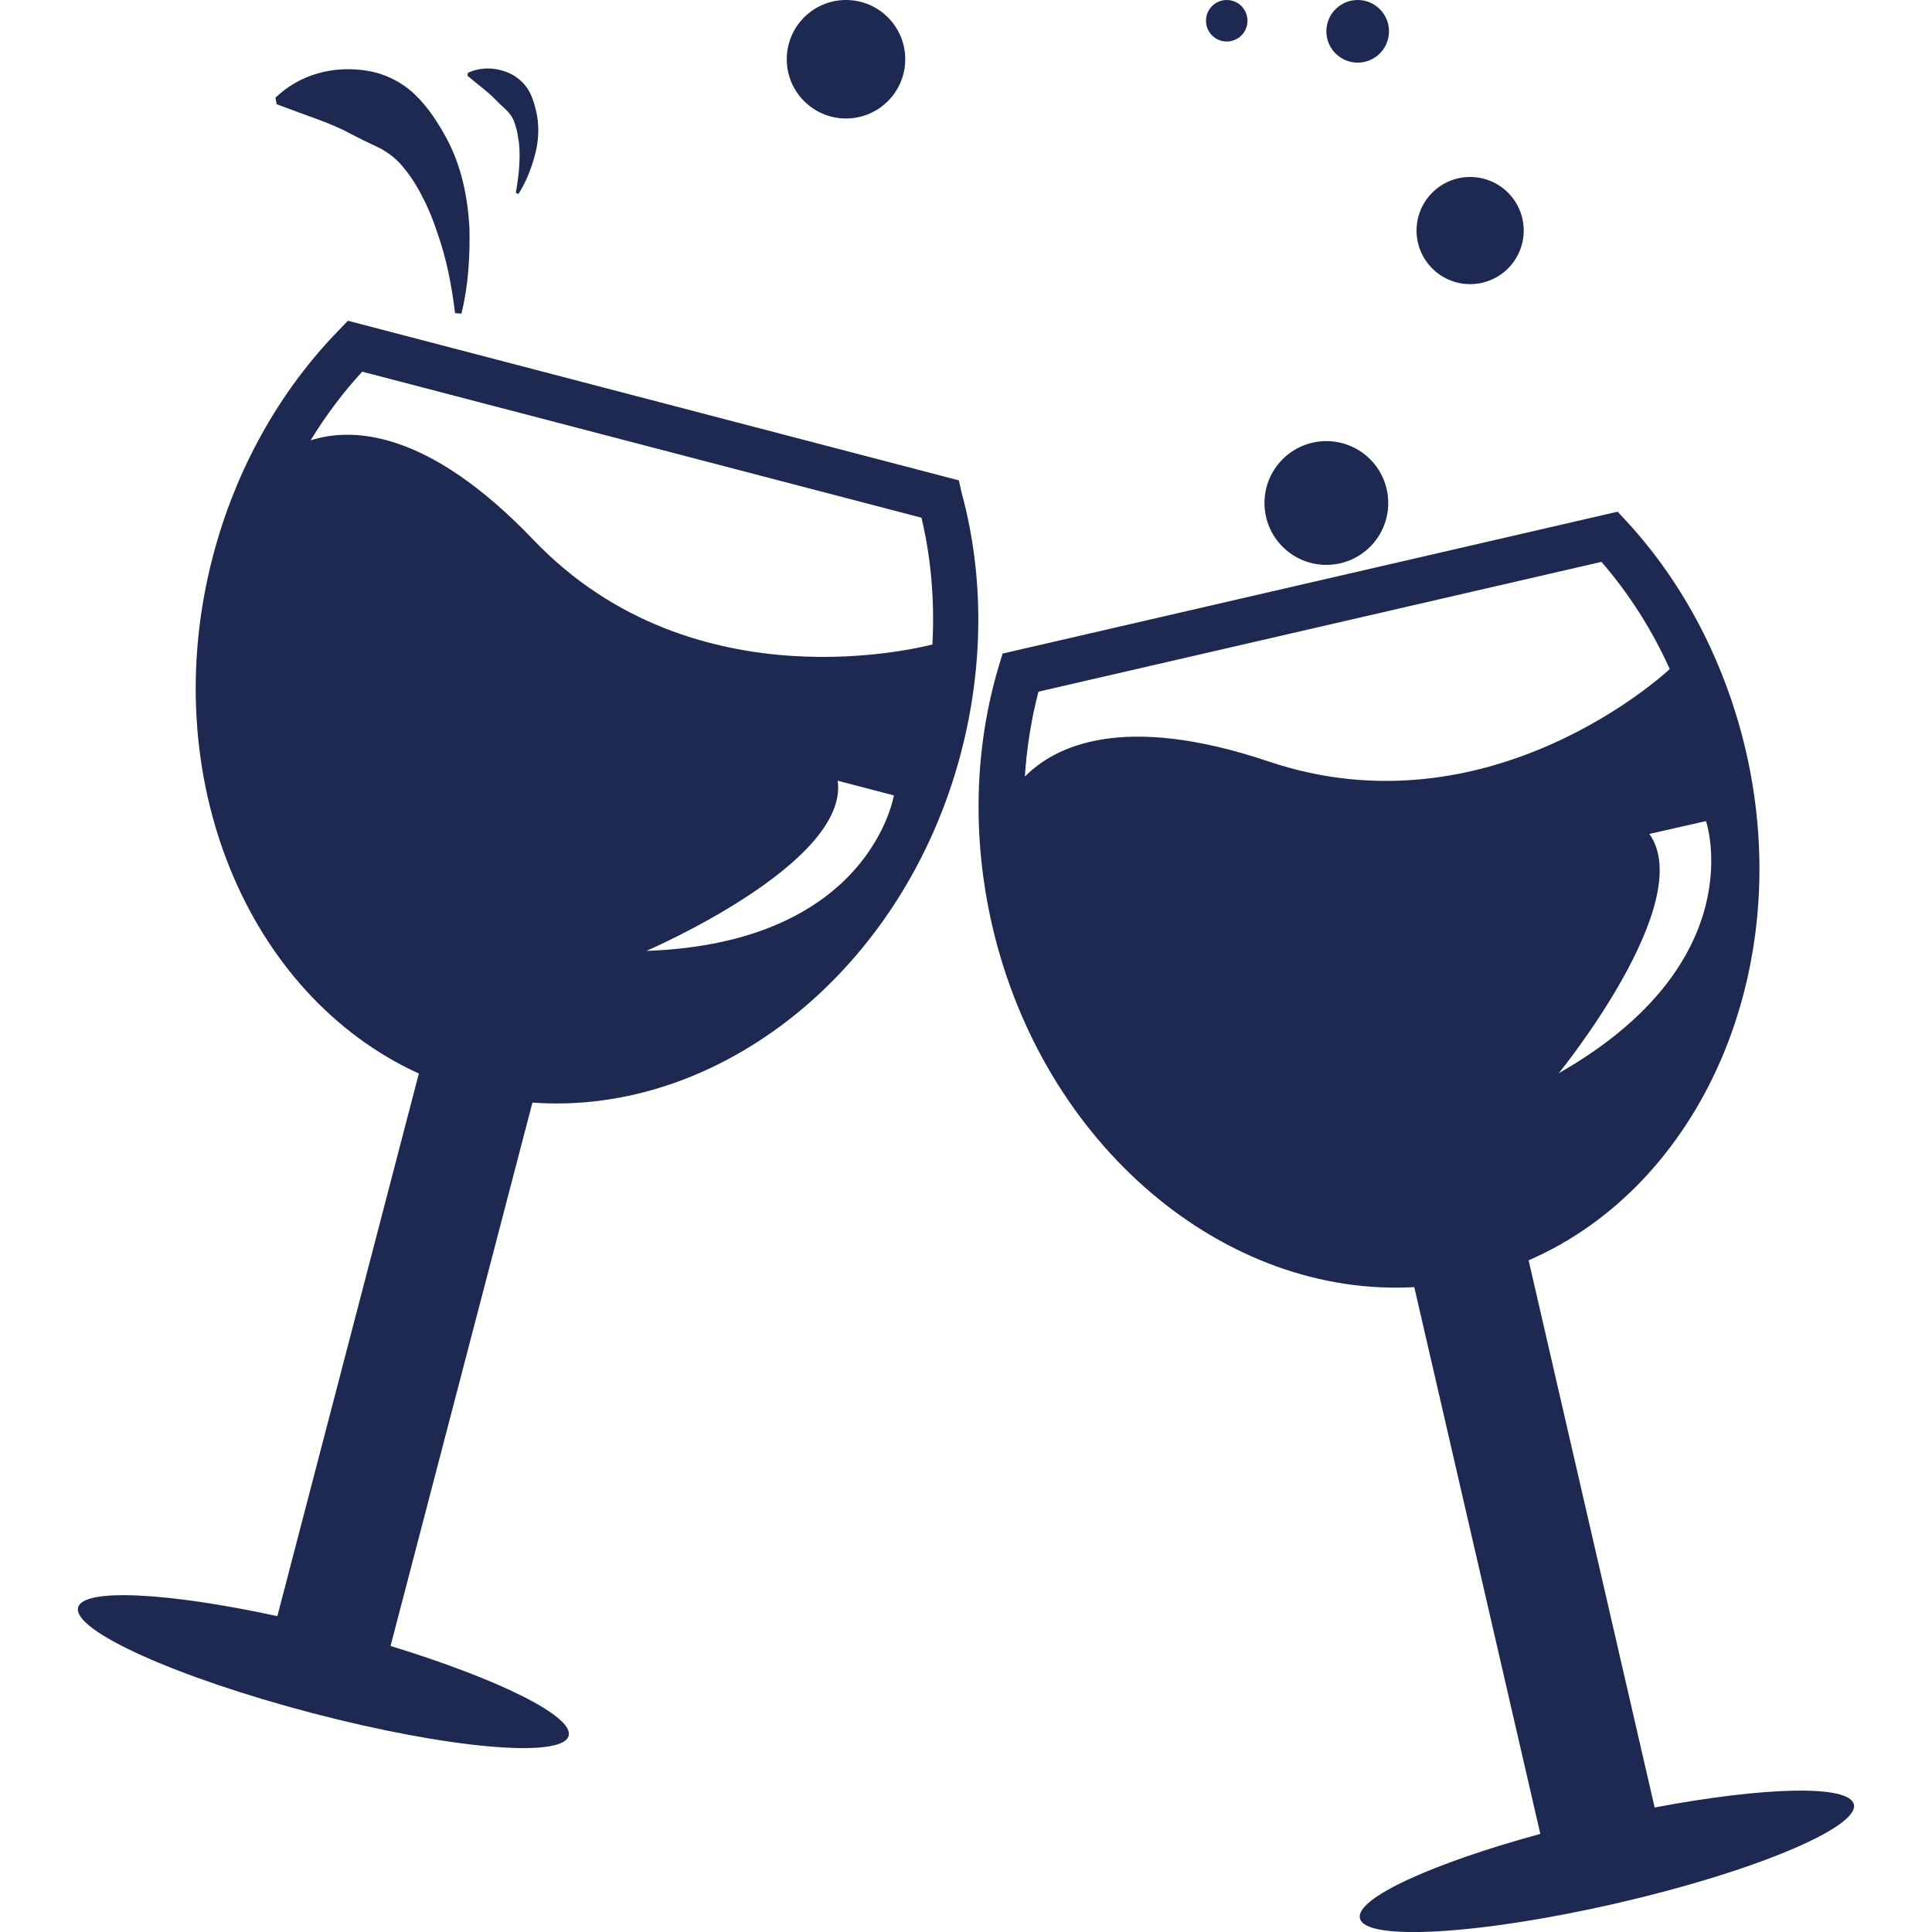 <?xml version="1.0" encoding="utf-8"?>
<!-- Generator: Adobe Illustrator 21.0.2, SVG Export Plug-In . SVG Version: 6.00 Build 0)  -->
<svg version="1.1" id="Capa_1" xmlns="http://www.w3.org/2000/svg" xmlns:xlink="http://www.w3.org/1999/xlink" x="0px" y="0px"
	 viewBox="0 0 512 512" style="enable-background:new 0 0 512 512;" xml:space="preserve">
<style type="text/css">
	.st0{fill:#1D2951;}
</style>
<g>
	<path class="st0" d="M254.1,127.3L92.2,85l-2.4,2.5c-15.8,16.2-27.4,37-33.4,60c-15.2,58.2,9,116.2,54.6,137L73.5,428.3
		c-29-6.3-51.5-7.5-52.8-2.3c-1.6,6.1,26.2,18.6,62.1,28s66.3,12.1,67.9,6c1.4-5.2-18.8-15.1-47.2-23.8l37.6-144
		c49.6,3.6,98.5-35,113.6-92.8c6-23,6.1-46.8,0.2-68.6L254.1,127.3z M171.3,252c0,0,53.7-23.1,50.7-45.1l14.9,3.9
		C236.8,210.8,230.8,249.9,171.3,252z M141.4,143.1c-28.4-29.7-48.5-29.8-59.1-26.4c4-6.5,8.6-12.7,13.7-18.2l148.2,38.7
		c2.6,10.9,3.5,22.2,2.9,33.6C246,171,184.2,187.9,141.4,143.1z"/>
	<path class="st0" d="M438.5,479l-33.4-145c45.6-19.8,71-76.7,57.6-134.9c-5.4-23.2-16.3-44.3-31.6-60.9l-2.4-2.6l-163,37.6l-1,3.3
		c-6.5,21.7-7.1,45.5-1.8,68.6c13.5,58.7,61.8,98.8,111.9,96L408.2,486c-28.6,7.8-49.1,17.1-47.8,22.4c1.4,6.1,31.9,4.3,68-4
		c36.2-8.3,64.3-20.1,62.9-26.2C490.1,472.9,467.7,473.5,438.5,479z M413.1,284.4c0,0,36.9-45.3,24-63.4l15-3.4
		C452.1,217.5,464.9,254.9,413.1,284.4z M336.2,201.8c-38.9-13.1-56.8-3.9-64.6,4c0.5-7.7,1.7-15.2,3.6-22.5l149.2-34.4
		c7.3,8.4,13.4,18,18.1,28.4C441.8,178,394.9,221.6,336.2,201.8z"/>
	<circle class="st0" cx="351.5" cy="133.3" r="16.4"/>
	<circle class="st0" cx="389.6" cy="61.1" r="14.2"/>
	<circle class="st0" cx="359.8" cy="8.3" r="8.3"/>
	<circle class="st0" cx="325.1" cy="5.5" r="5.5"/>
	<circle class="st0" cx="224.2" cy="15.7" r="15.7"/>
	<path class="st0" d="M92.6,35.3c2.5,1.3,4.7,2.4,7.1,3.5s4.9,2.8,6.9,5.2c2,2.3,3.8,5.1,5.3,8.1c1.6,3,2.9,6.2,4,9.6
		c2.4,6.7,3.8,13.9,4.7,21.3l1.7,0.1c1.8-7.4,2.3-15.1,2.1-23c-0.5-7.8-2-16-6.2-23.7c-2.1-3.8-4.6-7.8-8-11.1
		c-3.4-3.4-8-5.7-12.6-6.5c-9.3-1.6-18.3,1-24.6,7.1l0.3,1.7C81.3,30.7,87.7,32.6,92.6,35.3z"/>
	<path class="st0" d="M133.9,28.9c0.9,0.8,1.8,1.9,2.3,3.2s0.9,2.8,1.1,4.3c0.3,1.5,0.4,3.1,0.4,4.7c0,3.3-0.4,6.6-1,10l0.7,0.3
		c1.9-3,3.2-6.2,4.2-9.7s1.4-7.3,0.7-11.2c-0.4-2-0.9-4-1.9-6s-2.7-3.6-4.6-4.7c-3.8-2-8.1-2.2-11.8-0.5l-0.1,0.8
		c3.1,2.6,5.5,4.3,7.3,6.2C132.2,27.3,133,28.1,133.9,28.9z"/>
</g>
</svg>
